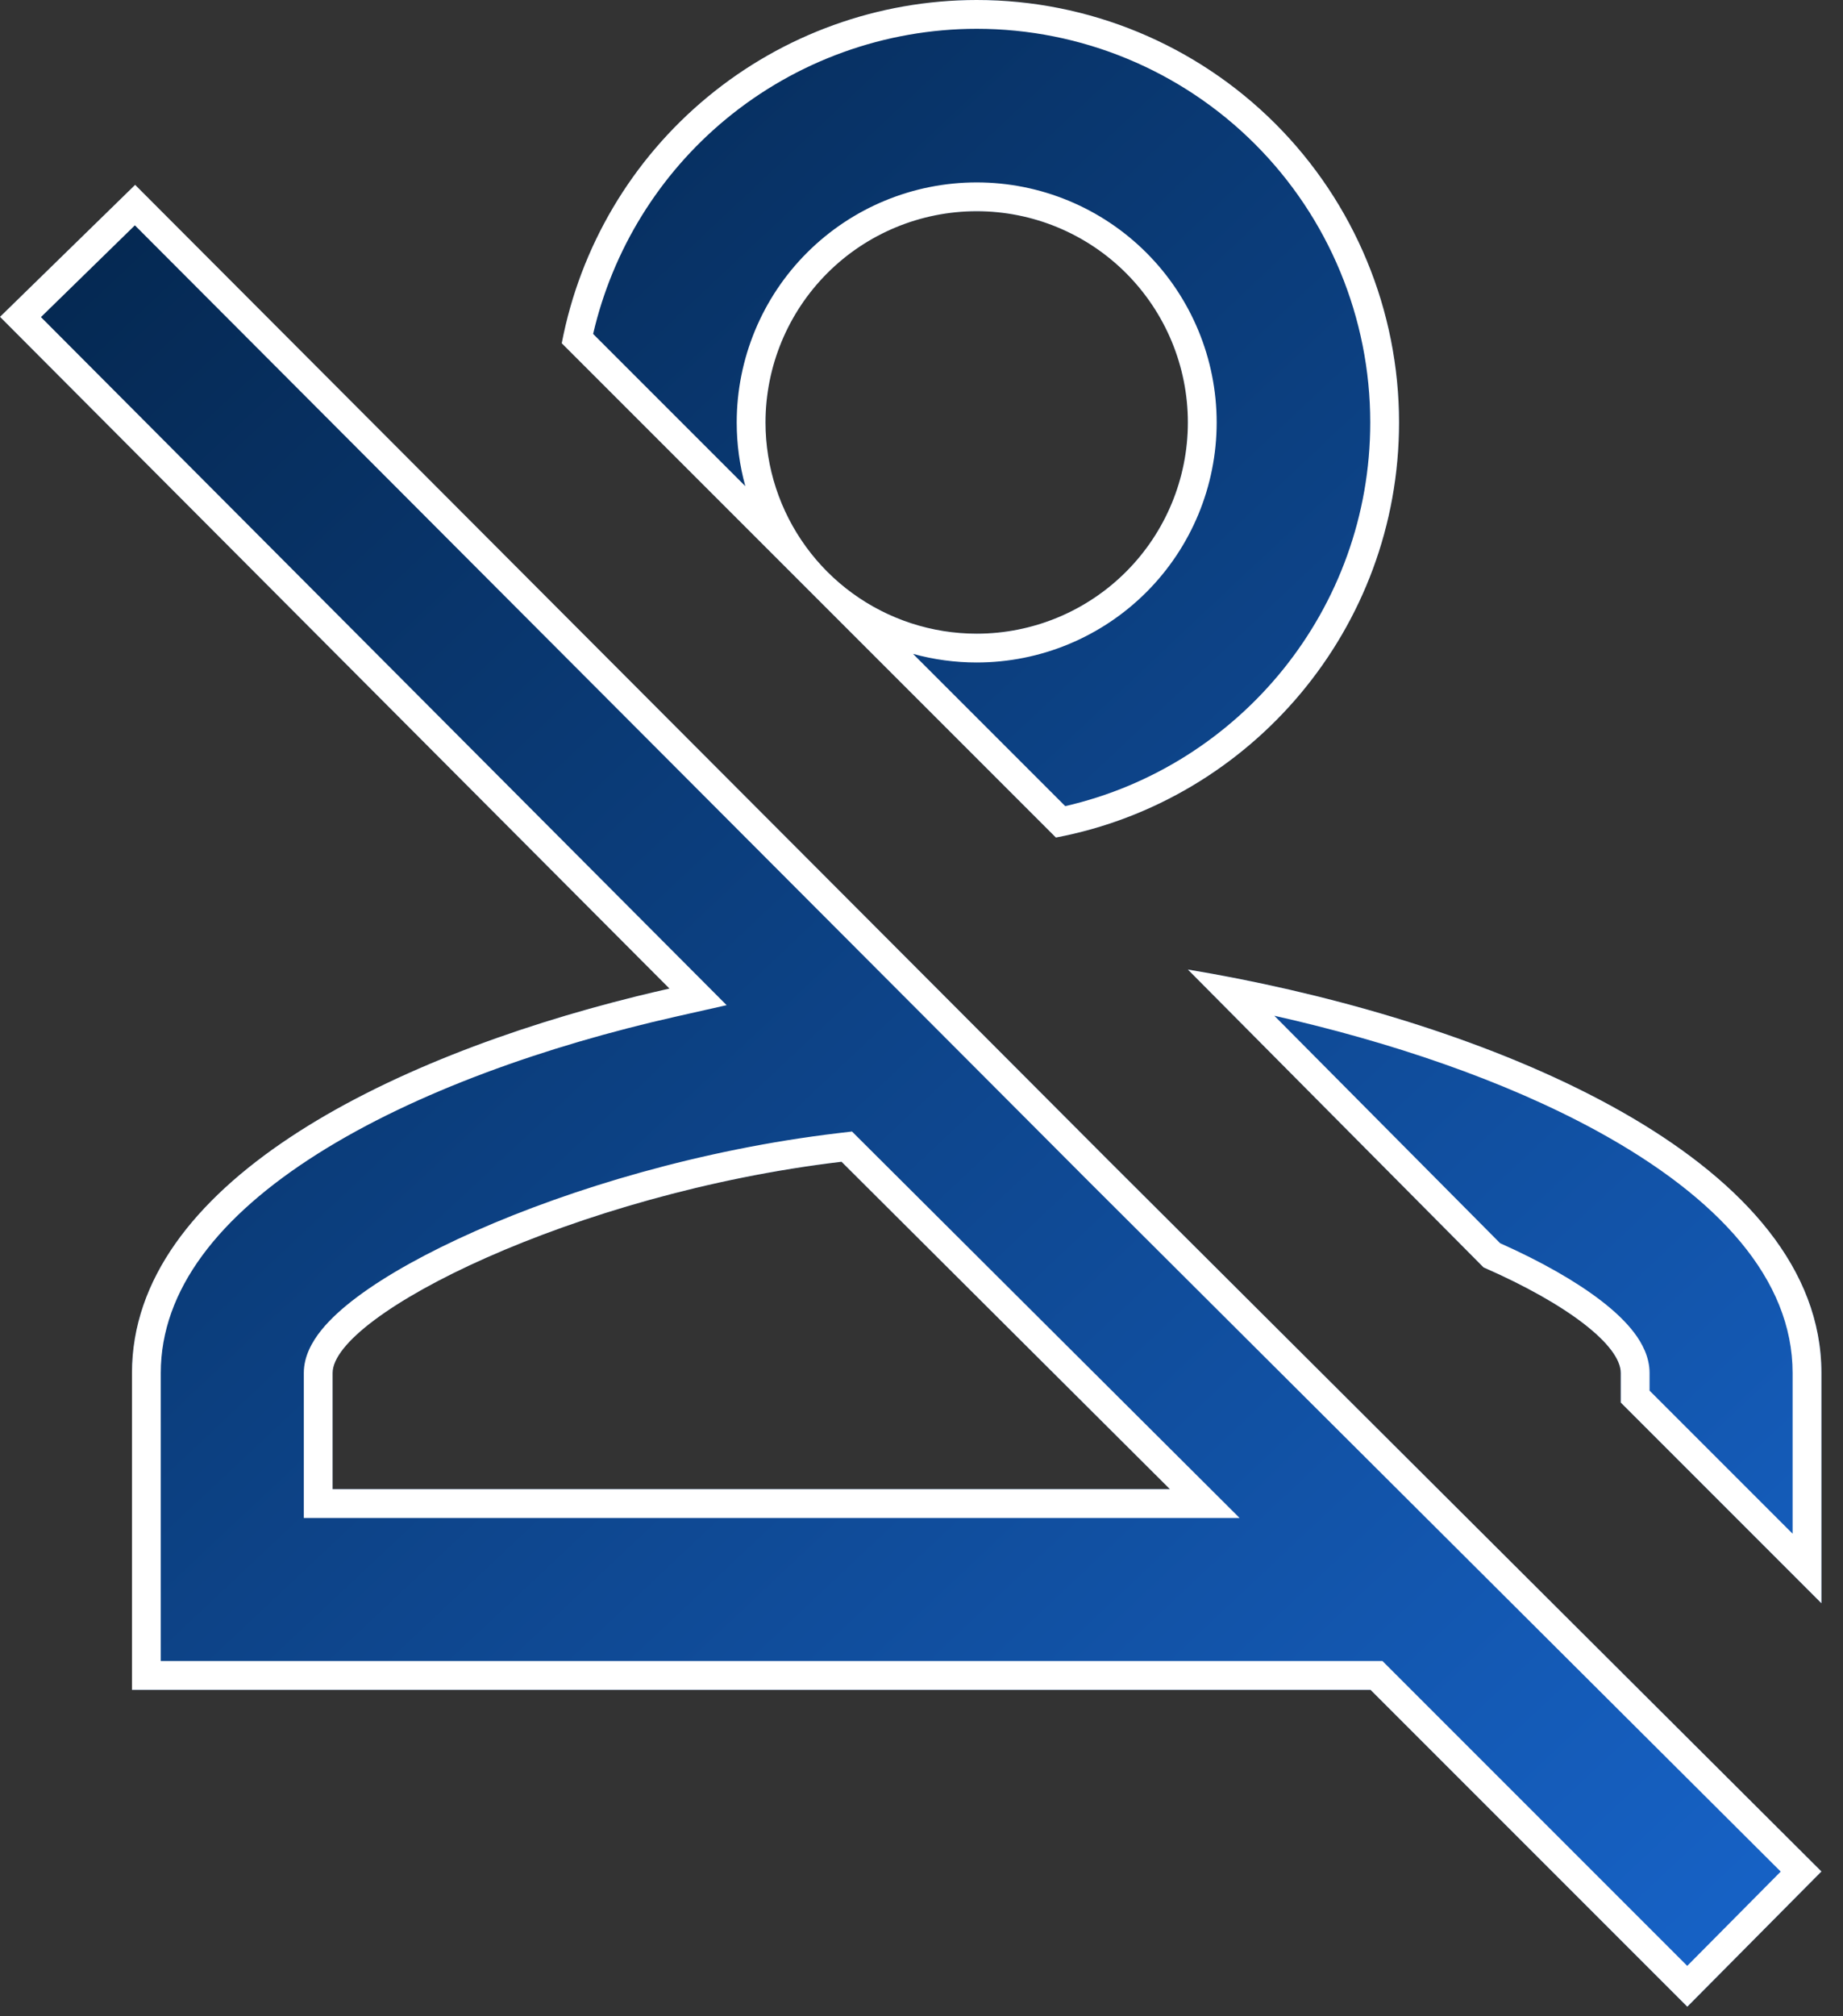 <svg width="64" height="70" viewBox="0 0 64 70" fill="none" xmlns="http://www.w3.org/2000/svg">
<rect x="0" y="0" width="64" height="70" fill="#333333" stroke="none"/>
<path d="M0 11L4.693 6.417L38.537 40.333L63.25 64.973L58.593 69.667L47.593 58.667H4.583V47.667C4.583 40.847 14.153 36.373 23.247 34.32L0 11ZM63.25 47.667V55.66L56.283 48.693V47.667C56.283 46.713 54.45 45.283 51.517 44L41.25 33.66C51.187 35.31 63.25 40.003 63.25 47.667ZM11.55 47.667V51.7H40.627L29.223 40.333C19.947 41.433 11.55 45.65 11.55 47.667ZM33.917 0C37.806 0 41.537 1.545 44.288 4.296C47.038 7.046 48.583 10.777 48.583 14.667C48.583 21.817 43.45 27.793 36.667 29.077L19.507 11.917C20.149 8.565 21.939 5.542 24.569 3.368C27.199 1.193 30.504 0.002 33.917 0ZM33.917 7.333C31.972 7.333 30.107 8.106 28.731 9.481C27.356 10.857 26.583 12.722 26.583 14.667C26.583 16.612 27.356 18.477 28.731 19.852C30.107 21.227 31.972 22 33.917 22C35.862 22 37.727 21.227 39.102 19.852C40.477 18.477 41.25 16.612 41.25 14.667C41.25 12.722 40.477 10.857 39.102 9.481C37.727 8.106 35.862 7.333 33.917 7.333Z" fill="url(#paint0_linear_696_195)"/>
<path fill-rule="evenodd" clip-rule="evenodd" d="M38.537 40.333L4.693 6.417L0 11L23.247 34.32C22.866 34.406 22.485 34.496 22.104 34.59C13.37 36.752 4.583 41.132 4.583 47.667V58.667H47.593L58.593 69.667L63.25 64.973L38.537 40.333ZM61.837 64.977L37.829 41.04L4.684 7.823L1.422 11.009L25.233 34.897L23.467 35.295C18.982 36.308 14.436 37.907 11.039 40.051C7.611 42.215 5.583 44.775 5.583 47.667V57.667H48.008L58.591 68.25L61.837 64.977ZM10.55 52.7V47.667C10.55 47.082 10.843 46.576 11.147 46.194C11.467 45.793 11.904 45.4 12.409 45.023C13.421 44.267 14.833 43.482 16.503 42.742C19.848 41.26 24.363 39.903 29.106 39.34L29.586 39.283L43.046 52.7H10.55ZM62.25 53.246V47.667C62.25 44.414 59.679 41.582 55.495 39.285C52.243 37.5 48.213 36.153 44.252 35.264L52.093 43.161C53.529 43.801 54.736 44.49 55.611 45.166C56.065 45.516 56.459 45.886 56.749 46.269C57.028 46.638 57.283 47.118 57.283 47.667V48.279L62.25 53.246ZM63.25 55.66V47.667C63.25 40.441 52.524 35.855 42.969 33.972C42.391 33.858 41.817 33.754 41.25 33.66L51.517 44C54.45 45.283 56.283 46.713 56.283 47.667V48.693L63.25 55.66ZM11.55 51.7V47.667C11.55 45.65 19.947 41.433 29.223 40.333L40.627 51.7H11.55ZM33.917 1C37.542 1 41.018 2.44 43.581 5.003ZM33.917 1C30.737 1.002 27.657 2.112 25.206 4.138C22.89 6.053 21.273 8.675 20.597 11.593L25.882 16.878C25.685 16.164 25.583 15.42 25.583 14.667C25.583 12.457 26.461 10.337 28.024 8.774C29.587 7.211 31.706 6.333 33.917 6.333C36.127 6.333 38.246 7.211 39.809 8.774C41.372 10.337 42.25 12.457 42.25 14.667C42.25 16.877 41.372 18.996 39.809 20.559C38.246 22.122 36.127 23 33.917 23C33.163 23 32.42 22.898 31.706 22.701L36.992 27.987C43.056 26.596 47.583 21.148 47.583 14.667C47.583 11.042 46.144 7.566 43.581 5.003M36.667 29.077C43.45 27.793 48.583 21.817 48.583 14.667C48.583 10.777 47.038 7.046 44.288 4.296C41.537 1.545 37.806 0 33.917 0C30.504 0.002 27.199 1.193 24.569 3.368C21.939 5.542 20.149 8.565 19.507 11.917L36.667 29.077ZM29.597 20.593C30.844 21.502 32.355 22 33.917 22C35.862 22 37.727 21.227 39.102 19.852C40.477 18.477 41.25 16.612 41.25 14.667C41.25 12.722 40.477 10.857 39.102 9.481C37.727 8.106 35.862 7.333 33.917 7.333C31.972 7.333 30.107 8.106 28.731 9.481C27.356 10.857 26.583 12.722 26.583 14.667C26.583 16.229 27.082 17.74 27.991 18.986C28.213 19.292 28.461 19.581 28.731 19.852C29.002 20.123 29.291 20.37 29.597 20.593Z" fill="white"/>
<defs>
<linearGradient id="paint0_linear_696_195" x1="6.149" y1="-24.674" x2="164.583" y2="144.029" gradientUnits="userSpaceOnUse">
<stop stop-color="#001933"/>
<stop offset="0.562" stop-color="#1C74EA"/>
<stop offset="1" stop-color="#001933" stop-opacity="0"/>
</linearGradient>
</defs>
</svg>
